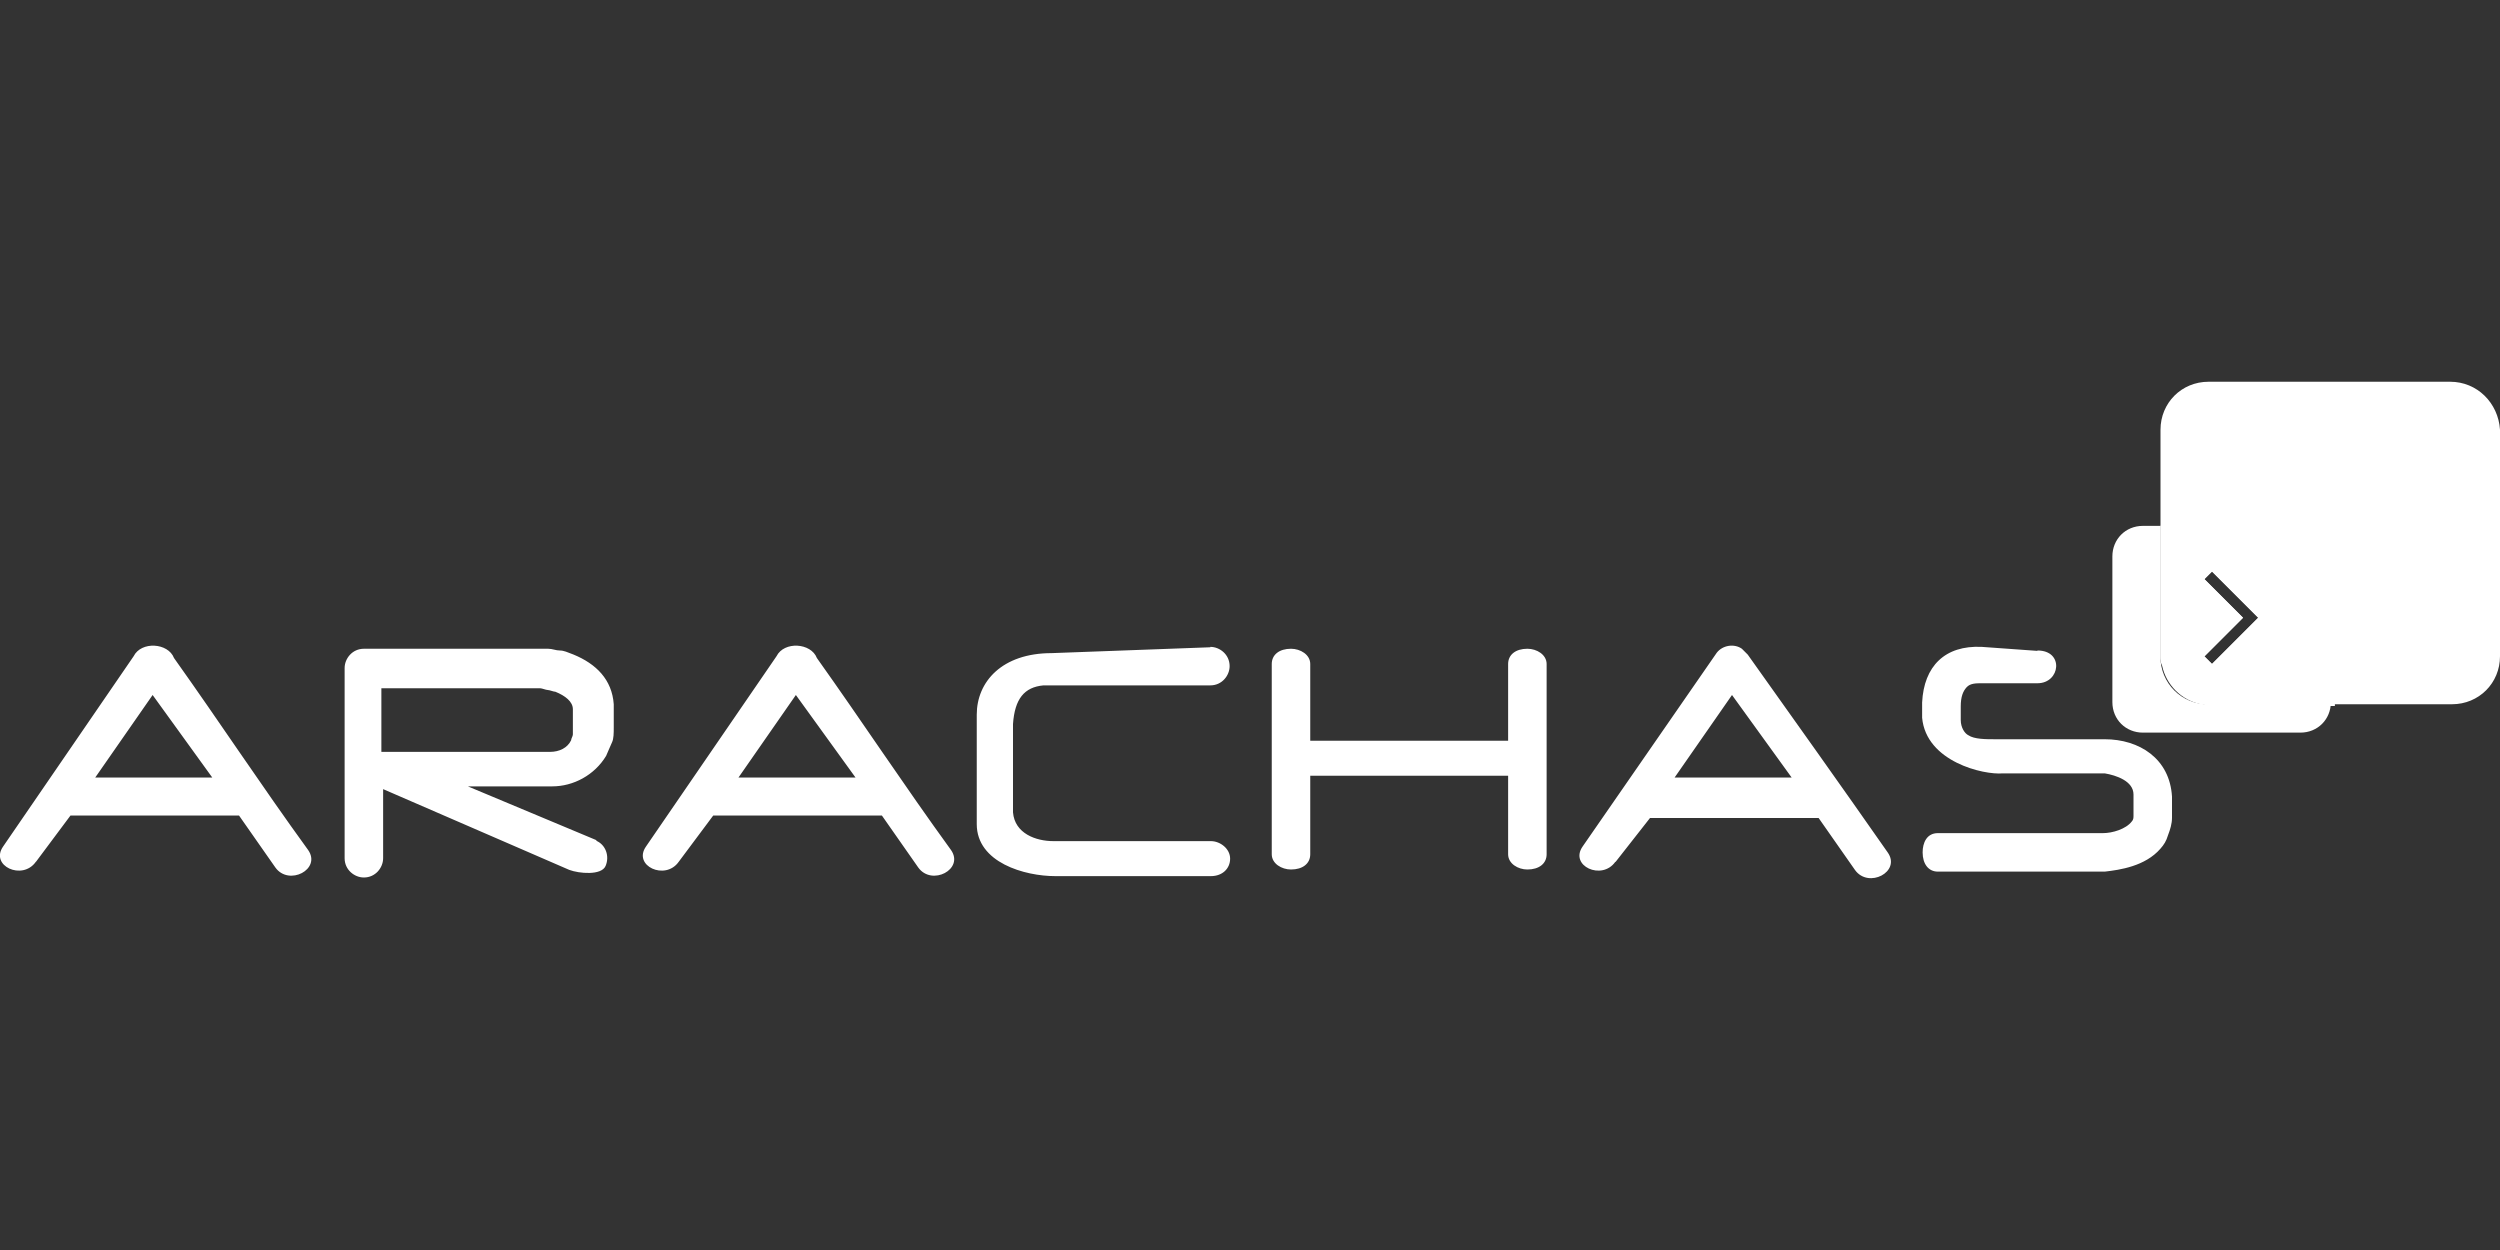 <?xml version="1.0" encoding="UTF-8"?>
<svg data-id="Layer_1" data-name="Layer 1" xmlns="http://www.w3.org/2000/svg" viewBox="0 0 200 100">
  <rect x="0" y="0" width="200" height="100" fill="#333333" stroke="none"/>
  <defs>
    <style>
      .cls-1 {
        fill: #fff;
      }
    </style>
  </defs>
  <path class="cls-1" d="M16.98,62.2l-4.77-6.6-4.59,6.6h9.37M68.44,62.2l-4.77-6.6-4.59,6.6h9.37ZM54.3,68.94c-1.08,1.54-3.7.32-2.62-1.22l10.44-15.22c.61-1.22,2.76-1.08,3.23.14,3.7,5.2,6.93,10.12,10.73,15.36,1.08,1.54-1.54,2.91-2.62,1.4l-2.91-4.16h-13.49l-2.76,3.7h0ZM143.33,62.2l-4.77-6.6-4.59,6.6h9.37ZM129.23,68.94c-1.08,1.54-3.7.32-2.62-1.22l10.73-15.5c.47-.61,1.4-.75,2.01-.32.14.14.32.32.47.47,3.7,5.2,7.54,10.59,11.2,15.83,1.08,1.54-1.54,2.91-2.62,1.4l-2.91-4.16h-13.49l-2.76,3.52h0ZM30.51,54.95v5.2h13.49c.75,0,1.4-.32,1.69-.93,0-.14.14-.32.14-.47v-2.01c0-.61-.61-1.08-1.4-1.4-.14,0-.47-.14-.61-.14s-.47-.14-.61-.14h-12.74v-.14h.04v.04ZM47.7,67.26c.75.32,1.08,1.22.75,2.01s-2.15.61-2.91.32l-14.89-6.46v5.53c0,.75-.61,1.54-1.54,1.54-.75,0-1.54-.61-1.54-1.54v-15.22c0-.75.61-1.54,1.54-1.54h14.75c.32,0,.61.14.93.14s.61.14,1.08.32c1.83.75,3.09,2.01,3.23,3.98v.14h0v1.69c0,.47,0,.93-.14,1.22s-.32.75-.47,1.08c-.93,1.54-2.62,2.44-4.31,2.44h-6.75l10.3,4.31h0l-.04.04ZM96.83,51.75c.75,0,1.54.61,1.54,1.54,0,.75-.61,1.54-1.54,1.54h-13.35c-1.54.14-2.3,1.08-2.44,3.09v7.07c.14,1.69,1.83,2.3,3.23,2.3h12.6c.75,0,1.54.61,1.54,1.4s-.61,1.4-1.54,1.4h-12.45c-2.44,0-6.28-1.08-6.28-4.16v-8.76c0-2.62,2.01-4.92,5.99-4.92l12.74-.47h-.04v-.04ZM101.74,53.12c0-.75.61-1.22,1.54-1.22.75,0,1.54.47,1.54,1.22v6.14h15.83v-6.14c0-.75.61-1.22,1.54-1.22.75,0,1.54.47,1.54,1.22v7.54h0v7.68c0,.75-.61,1.22-1.54,1.22-.75,0-1.54-.47-1.54-1.22v-6.28h-15.83v6.28c0,.75-.61,1.22-1.54,1.22-.75,0-1.54-.47-1.54-1.22,0,0,0-15.22,0-15.22ZM163,52.04c2.15,0,1.83,2.62,0,2.62h-4.45c-.47,0-.93,0-1.22.32s-.47.75-.47,1.54h0v1.08h0c0,.61.32,1.08.61,1.22.47.32,1.4.32,2.15.32h8.76c2.76,0,5.2,1.54,5.38,4.59v1.69c0,.47-.14.93-.32,1.4-.14.47-.32.75-.61,1.08-1.22,1.4-3.23,1.69-4.45,1.83h-13.35c-.75,0-1.22-.61-1.22-1.54,0-.75.32-1.54,1.22-1.54h13.21c.75,0,1.83-.32,2.3-.93.14-.14.14-.32.14-.47v-1.69c0-1.08-1.4-1.54-2.3-1.69h-8.15c-1.54.14-6.14-.93-6.46-4.45v-1.22h0c.14-2.91,1.83-4.59,4.77-4.45h0l4.45.32h0v-.04ZM2.87,68.94c-1.08,1.54-3.7.32-2.62-1.22l10.44-15.22c.61-1.22,2.76-1.08,3.23.14,3.7,5.2,6.93,10.12,10.73,15.36,1.08,1.54-1.54,2.91-2.62,1.4l-2.91-4.16H5.64l-2.76,3.7h0Z"/>
  <g>
    <path class="cls-1" d="M196.02,30.54h-19.34c-2.15,0-3.84,1.69-3.84,3.84v17.98c0,.32,0,.47.14.75.32,1.54,1.54,2.76,3.09,3.09.32,0,.47.14.75.14h19.34c2.15,0,3.84-1.69,3.84-3.84v-18.12c-.14-2.15-1.83-3.84-3.98-3.84ZM176.35,52.51l3.09-3.09-3.09-3.09.61-.61c1.22,1.22,2.44,2.44,3.7,3.7l-3.7,3.7-.61-.61Z"/>
    <path class="cls-1" d="M176.67,56.35c-2.15,0-3.84-1.69-3.84-3.84v-10.44h-1.4c-1.4,0-2.44,1.08-2.44,2.44v11.66c0,1.4,1.08,2.44,2.44,2.44h12.6c1.4,0,2.44-1.08,2.44-2.44h0l-9.83.14h.04v.04Z"/>
    <path class="cls-1" d="M184.03,42.06h-11.2v10.44c0,.32,0,.47.14.75.32,1.54,1.54,2.76,3.09,3.09.32,0,.47.14.75.14h9.98v-11.66c-.14-1.69-1.4-2.76-2.76-2.76ZM176.35,52.51l3.09-3.09-3.09-3.09.61-.61c1.22,1.22,2.44,2.44,3.7,3.7l-3.7,3.7-.61-.61Z"/>
  </g>
</svg>